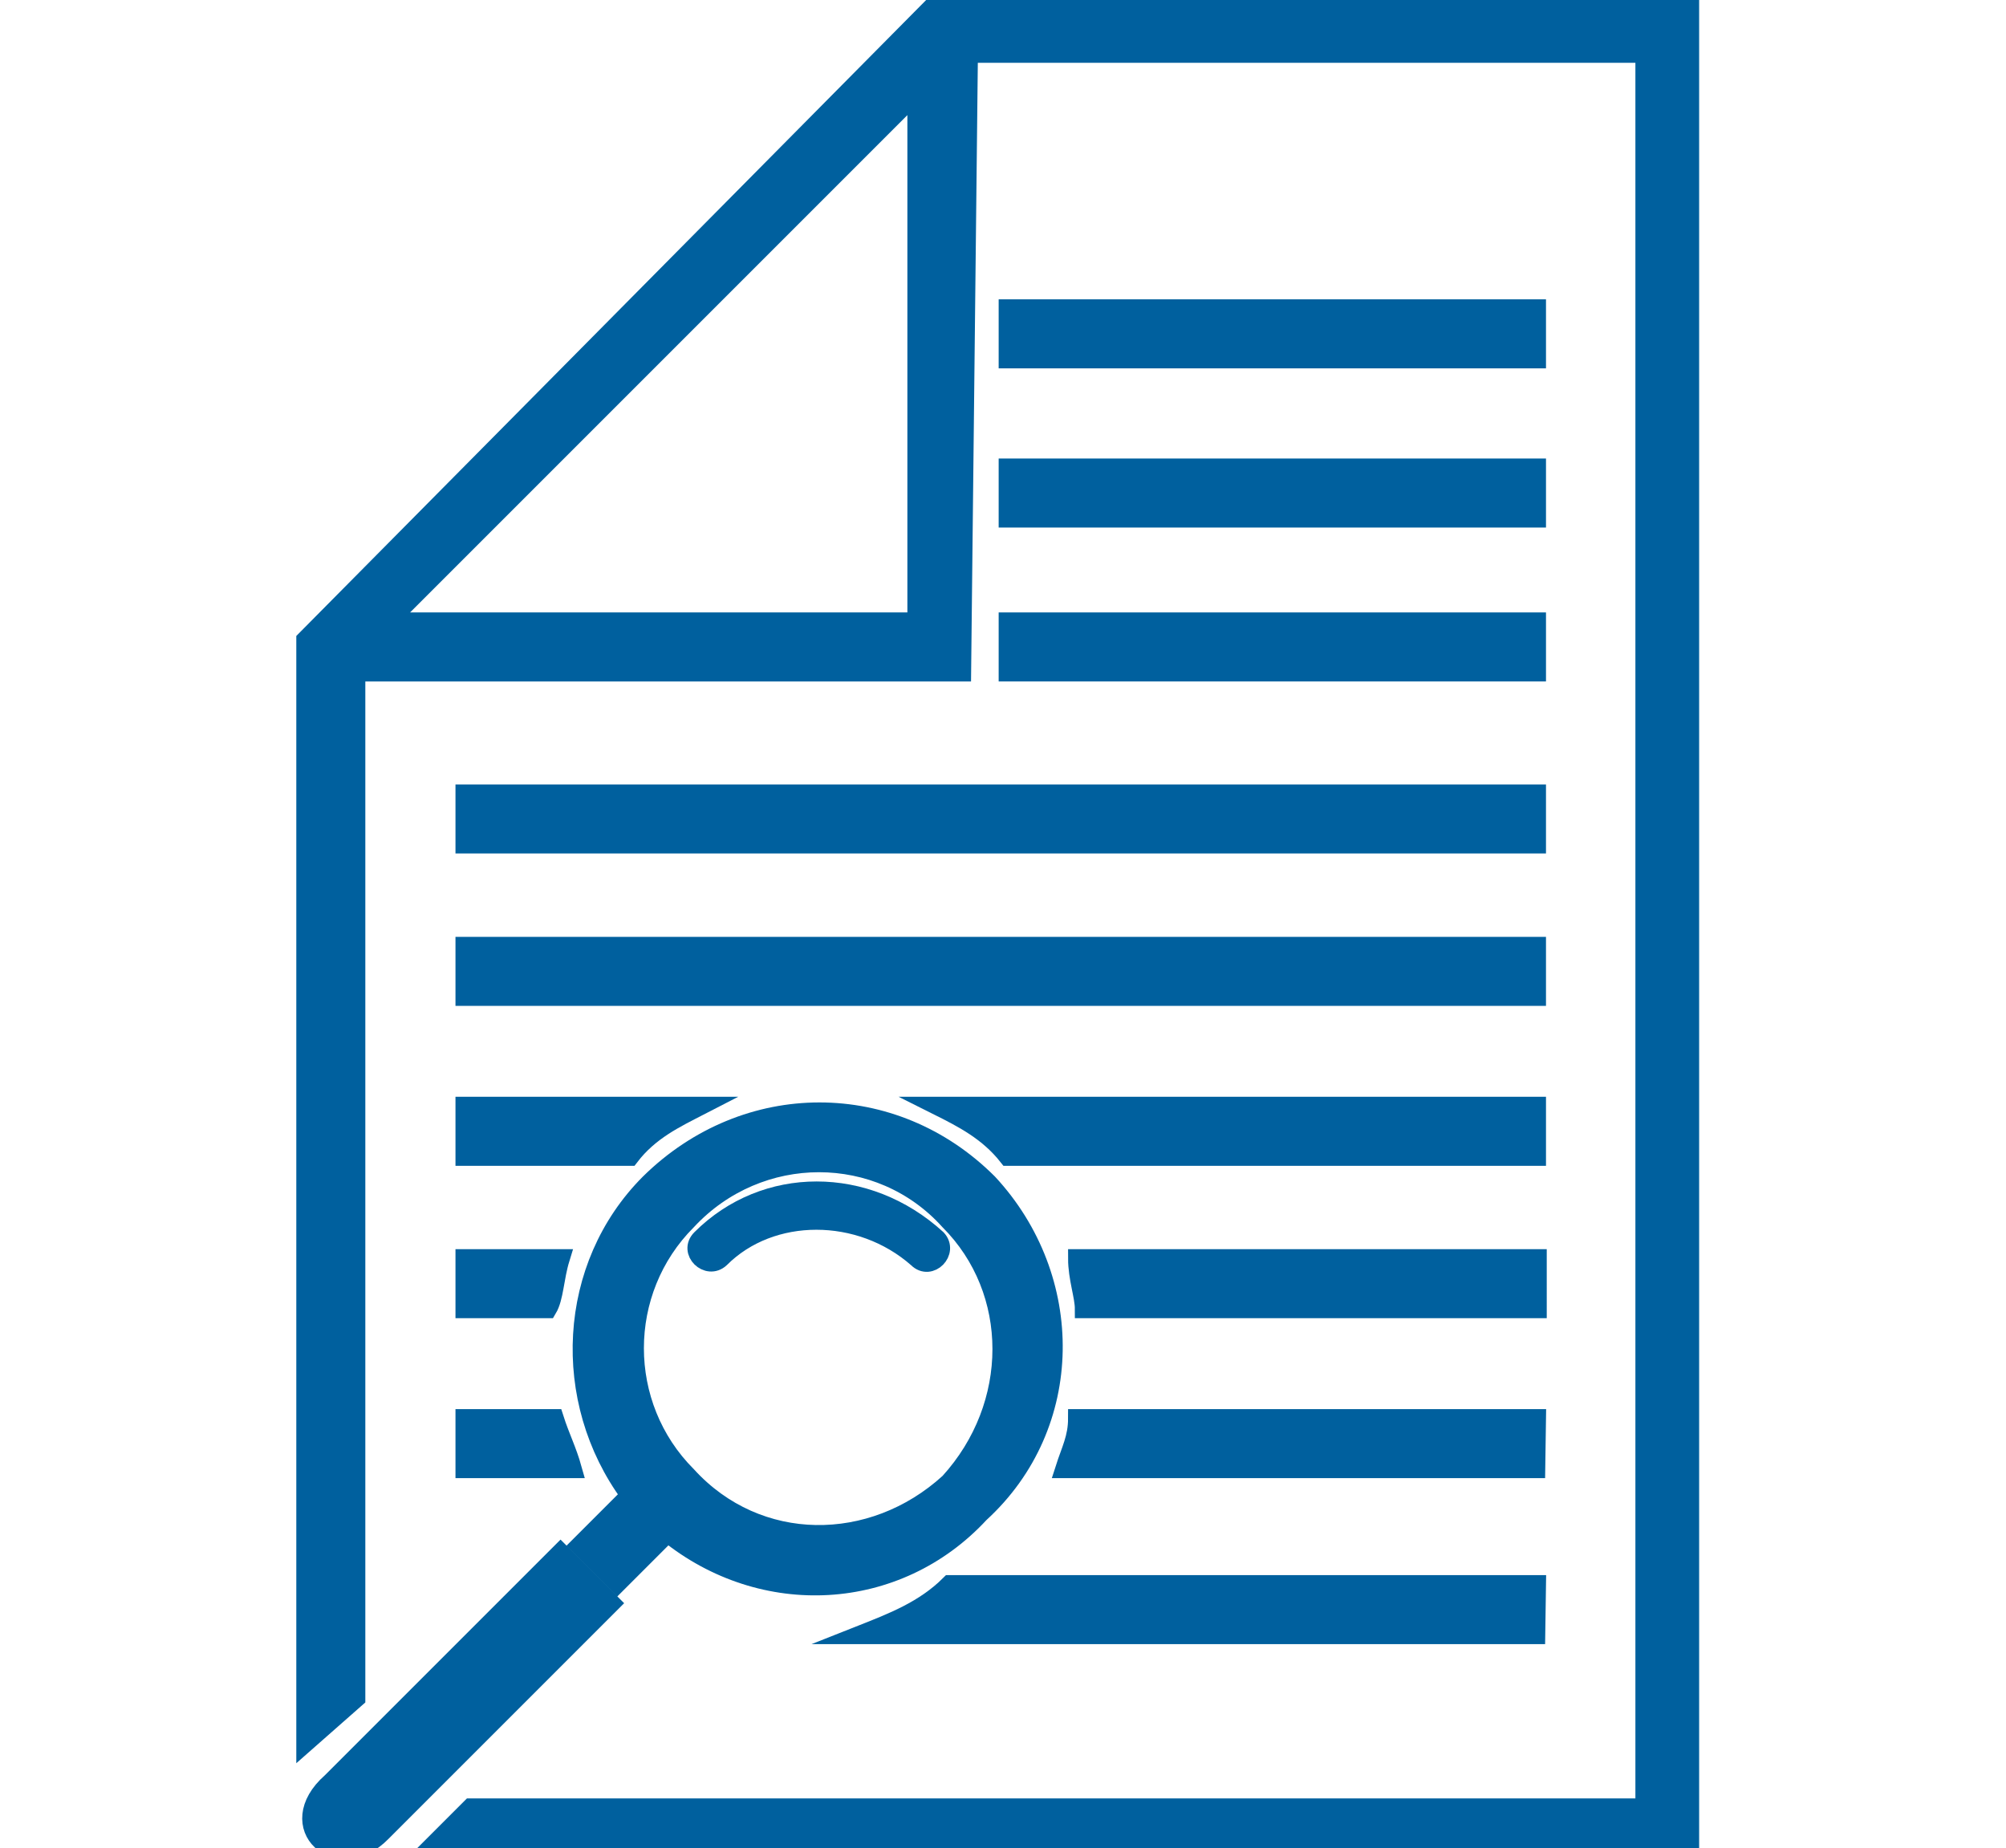 <?xml version="1.0" encoding="utf-8"?>
<!-- Generator: Adobe Illustrator 26.0.1, SVG Export Plug-In . SVG Version: 6.00 Build 0)  -->
<svg version="1.1" id="Layer_1" xmlns="http://www.w3.org/2000/svg" xmlns:xlink="http://www.w3.org/1999/xlink" x="0px" y="0px"
	 viewBox="0 0 26.59 24.5" style="enable-background:new 0 0 26.59 24.5;" xml:space="preserve">
<style type="text/css">
	.st0{fill:#00609E;stroke:#00609E;stroke-width:0.245;stroke-miterlimit:10;}
</style>
<g>
	<path class="st0" d="M12.16,16.68c0.17,0.17,0.42-0.09,0.26-0.26c-0.93-0.85-2.28-0.85-3.13,0c-0.17,0.17,0.09,0.42,0.26,0.26
		C10.22,16.01,11.4,16.01,12.16,16.68z"/>
	<path class="st0" d="M13.1,15.68c-1.26-1.26-3.21-1.26-4.49,0c-1.1,1.1-1.19,2.88-0.26,4.14l-0.67,0.67l0.5,0.5l0.67-0.67
		c1.26,1.02,3.04,0.93,4.14-0.26C14.27,18.89,14.27,16.94,13.1,15.68L13.1,15.68z M12.58,16.18c0.93,0.93,0.93,2.45,0,3.47
		c-1.02,0.93-2.54,0.93-3.47-0.09c-0.93-0.93-0.93-2.45,0-3.38C10.06,15.16,11.66,15.16,12.58,16.18L12.58,16.18z"/>
	<path class="st0" d="M7.43,20.58l-3.04,3.04c-0.67,0.59,0.09,1.26,0.67,0.67l3.04-3.04L7.43,20.58z"/>
	<path class="st0" d="M20.37,4.09h-7.01v0.67h7.01V4.09z"/>
	<path class="st0" d="M20.37,6.2h-7.01v0.67h7.01V6.2z"/>
	<path class="st0" d="M20.37,8.24h-7.01v0.67h7.01V8.24z"/>
	<path class="st0" d="M20.37,10.52H6.16v0.67h14.21V10.52z"/>
	<path class="st0" d="M20.37,12.54H6.16v0.67h14.21V12.54z"/>
	<path class="st0" d="M9.28,14.66H6.16v0.67h2.19C8.61,14.99,8.95,14.83,9.28,14.66z"/>
	<path class="st0" d="M20.37,14.66h-7.94c0.34,0.17,0.67,0.34,0.93,0.67h7.01V14.66L20.37,14.66z"/>
	<path class="st0" d="M12.34,0.11L4.05,8.48v14.62l0.67-0.59V8.91h8.03l0.09-8.2h8.96v23.25H6.24l-0.59,0.59H22.4V0.11H12.34z
		 M5.14,8.24l7.01-7.01v7.01H5.14z"/>
	<path class="st0" d="M20.37,21h-7.78c-0.34,0.34-0.76,0.5-1.19,0.67h8.96L20.37,21z"/>
	<path class="st0" d="M7.35,18.8H6.16v0.67h1.43C7.52,19.22,7.43,19.05,7.35,18.8L7.35,18.8z"/>
	<path class="st0" d="M20.37,18.8h-6.09c0,0.26-0.09,0.42-0.17,0.67h6.25L20.37,18.8z"/>
	<path class="st0" d="M7.43,16.68H6.16v0.67h1.1C7.35,17.2,7.35,16.94,7.43,16.68z"/>
	<path class="st0" d="M20.37,16.68h-6.09c0,0.26,0.09,0.5,0.09,0.67h6.01V16.68z"/>
</g>
</svg>
